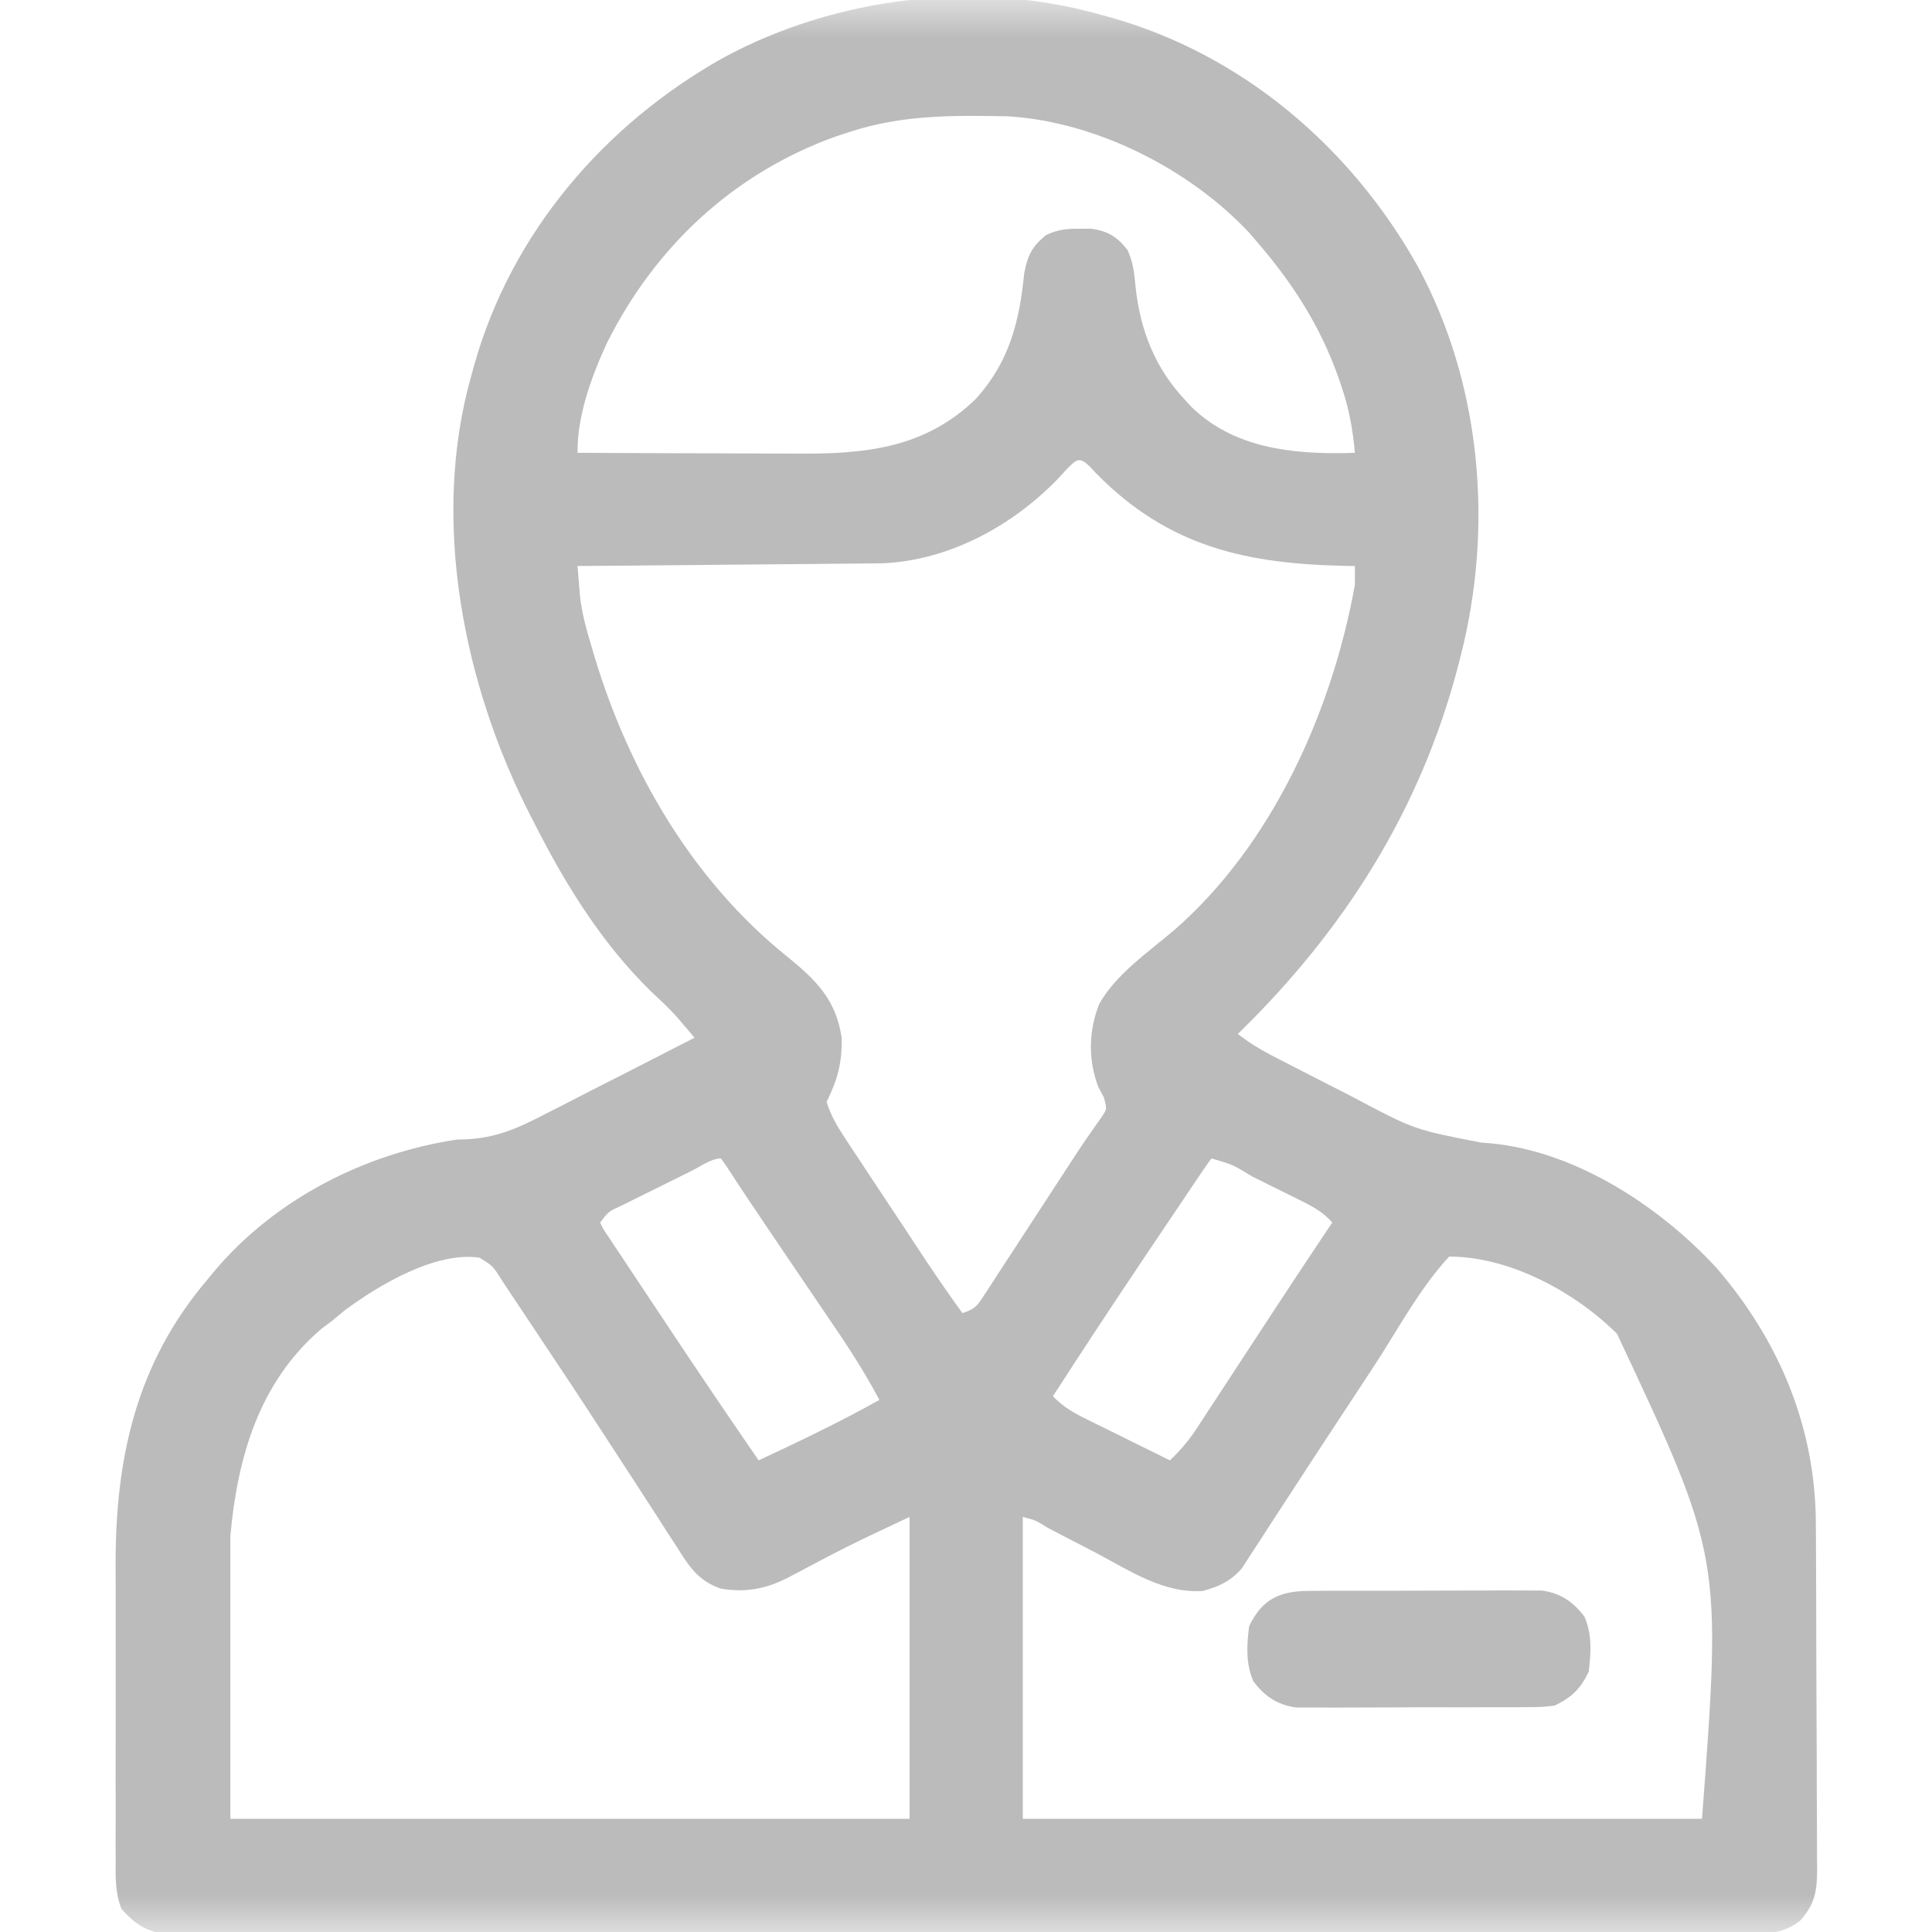 <svg width="25" height="25" viewBox="0 0 25 25" fill="none" xmlns="http://www.w3.org/2000/svg">
<g clip-path="url(#clip0_425_2462)">
<mask id="mask0_425_2462" style="mask-type:luminance" maskUnits="userSpaceOnUse" x="0" y="0" width="25" height="25">
<path d="M25 0H0V25H25V0Z" fill="white"/>
</mask>
<g mask="url(#mask0_425_2462)">
<path d="M14.26 0.195C14.316 0.211 14.316 0.211 14.373 0.226C16.081 0.708 17.483 1.908 18.345 3.445C19.171 4.971 19.329 6.824 18.899 8.496C18.883 8.558 18.883 8.558 18.867 8.621C18.379 10.488 17.391 12.042 16.018 13.379C16.152 13.484 16.287 13.569 16.438 13.648C16.483 13.671 16.527 13.694 16.573 13.718C16.777 13.823 16.982 13.928 17.186 14.032C17.294 14.086 17.401 14.142 17.508 14.197C18.302 14.618 18.302 14.618 19.174 14.786C20.317 14.848 21.455 15.586 22.211 16.406C23.024 17.349 23.494 18.473 23.497 19.717C23.498 19.769 23.498 19.821 23.498 19.874C23.499 20.045 23.5 20.216 23.5 20.388C23.501 20.446 23.501 20.505 23.501 20.565C23.502 20.875 23.503 21.184 23.503 21.494C23.504 21.814 23.505 22.134 23.507 22.453C23.509 22.699 23.509 22.946 23.509 23.192C23.509 23.31 23.51 23.428 23.511 23.545C23.512 23.71 23.512 23.875 23.512 24.04C23.513 24.113 23.513 24.113 23.514 24.187C23.512 24.465 23.488 24.638 23.294 24.854C23.091 25.005 22.941 25.018 22.691 25.019C22.655 25.019 22.619 25.019 22.582 25.019C22.462 25.02 22.341 25.019 22.221 25.019C22.134 25.019 22.047 25.02 21.96 25.02C21.721 25.02 21.481 25.02 21.242 25.02C20.984 25.02 20.726 25.02 20.468 25.021C19.962 25.022 19.456 25.022 18.951 25.021C18.54 25.021 18.129 25.021 17.718 25.021C17.631 25.022 17.631 25.022 17.541 25.022C17.422 25.022 17.304 25.022 17.185 25.022C16.072 25.023 14.958 25.022 13.844 25.022C12.825 25.021 11.806 25.022 10.786 25.023C9.74 25.024 8.694 25.025 7.648 25.024C7.061 25.024 6.473 25.024 5.886 25.025C5.385 25.026 4.885 25.026 4.385 25.025C4.13 25.025 3.875 25.024 3.619 25.025C3.386 25.026 3.152 25.026 2.919 25.025C2.834 25.025 2.749 25.025 2.665 25.025C2.55 25.026 2.435 25.025 2.32 25.024C2.225 25.024 2.225 25.024 2.127 25.024C1.884 24.99 1.733 24.884 1.572 24.702C1.487 24.487 1.496 24.281 1.497 24.052C1.497 24 1.497 23.949 1.496 23.896C1.496 23.727 1.496 23.557 1.497 23.388C1.497 23.269 1.496 23.151 1.496 23.033C1.496 22.784 1.496 22.536 1.497 22.288C1.498 21.971 1.497 21.655 1.497 21.338C1.496 21.093 1.496 20.849 1.497 20.604C1.497 20.487 1.497 20.371 1.496 20.254C1.493 18.863 1.764 17.636 2.688 16.553C2.72 16.514 2.752 16.475 2.785 16.435C3.57 15.512 4.72 14.927 5.911 14.746C5.948 14.745 5.985 14.744 6.024 14.743C6.419 14.727 6.709 14.596 7.056 14.415C7.111 14.387 7.167 14.359 7.224 14.33C7.37 14.255 7.516 14.181 7.662 14.105C7.811 14.029 7.961 13.953 8.111 13.877C8.403 13.728 8.695 13.578 8.987 13.428C8.941 13.373 8.895 13.319 8.849 13.265C8.823 13.235 8.797 13.204 8.771 13.173C8.663 13.051 8.544 12.941 8.425 12.83C7.798 12.217 7.332 11.471 6.936 10.694C6.919 10.66 6.902 10.627 6.884 10.593C5.997 8.88 5.562 6.721 6.106 4.834C6.116 4.797 6.126 4.76 6.137 4.722C6.618 3.013 7.819 1.612 9.356 0.749C10.822 -0.045 12.652 -0.265 14.26 0.195ZM10.989 1.709C10.933 1.727 10.877 1.746 10.82 1.764C9.498 2.238 8.48 3.186 7.855 4.436C7.655 4.869 7.468 5.379 7.473 5.859C7.928 5.862 8.382 5.863 8.837 5.865C9.048 5.865 9.259 5.866 9.471 5.867C9.675 5.868 9.879 5.869 10.083 5.869C10.161 5.869 10.238 5.869 10.316 5.87C11.197 5.876 11.968 5.802 12.629 5.16C13.061 4.68 13.191 4.164 13.253 3.538C13.295 3.308 13.358 3.181 13.543 3.038C13.694 2.97 13.802 2.959 13.967 2.96C14.017 2.96 14.066 2.96 14.117 2.959C14.334 2.989 14.456 3.063 14.59 3.235C14.664 3.397 14.678 3.534 14.694 3.711C14.756 4.275 14.943 4.758 15.335 5.176C15.378 5.223 15.378 5.223 15.422 5.27C15.962 5.792 16.696 5.875 17.413 5.863C17.453 5.862 17.491 5.861 17.532 5.859C17.506 5.556 17.456 5.287 17.358 4.999C17.345 4.961 17.332 4.923 17.319 4.884C17.082 4.215 16.725 3.661 16.262 3.125C16.231 3.089 16.199 3.052 16.167 3.014C15.391 2.185 14.181 1.573 13.04 1.505C12.331 1.491 11.667 1.485 10.989 1.709ZM13.815 6.059C13.752 6.128 13.752 6.128 13.687 6.198C13.098 6.807 12.273 7.256 11.413 7.289C11.34 7.29 11.266 7.291 11.193 7.291C11.132 7.292 11.132 7.292 11.07 7.293C10.938 7.294 10.805 7.295 10.673 7.296C10.58 7.297 10.488 7.298 10.396 7.299C10.153 7.301 9.911 7.303 9.669 7.305C9.422 7.307 9.175 7.309 8.927 7.312C8.442 7.316 7.958 7.321 7.473 7.324C7.48 7.409 7.487 7.493 7.494 7.577C7.498 7.624 7.502 7.671 7.506 7.719C7.531 7.941 7.589 8.149 7.653 8.362C7.666 8.406 7.679 8.451 7.693 8.497C8.141 9.984 8.964 11.397 10.186 12.378C10.56 12.682 10.817 12.934 10.891 13.428C10.898 13.75 10.839 13.971 10.696 14.258C10.749 14.43 10.832 14.572 10.931 14.722C10.958 14.763 10.986 14.805 11.014 14.849C11.059 14.915 11.059 14.915 11.104 14.984C11.135 15.03 11.166 15.077 11.197 15.125C11.262 15.223 11.327 15.321 11.392 15.42C11.492 15.569 11.591 15.719 11.69 15.869C11.753 15.964 11.816 16.06 11.879 16.156C11.909 16.2 11.938 16.245 11.968 16.291C12.126 16.528 12.287 16.762 12.454 16.992C12.626 16.935 12.646 16.896 12.742 16.748C12.77 16.706 12.797 16.665 12.825 16.622C12.854 16.576 12.884 16.531 12.914 16.484C12.944 16.438 12.975 16.391 13.006 16.343C13.104 16.194 13.202 16.044 13.299 15.894C13.364 15.794 13.429 15.694 13.494 15.595C13.642 15.369 13.789 15.143 13.936 14.917C13.99 14.834 14.046 14.752 14.103 14.671C14.13 14.632 14.157 14.593 14.185 14.553C14.21 14.518 14.234 14.484 14.259 14.449C14.324 14.35 14.324 14.35 14.285 14.203C14.261 14.157 14.236 14.11 14.211 14.063C14.08 13.711 14.085 13.343 14.224 12.991C14.44 12.605 14.865 12.316 15.197 12.033C16.465 10.928 17.239 9.198 17.532 7.568C17.533 7.487 17.533 7.406 17.532 7.324C17.5 7.324 17.469 7.323 17.437 7.323C16.141 7.299 15.126 7.083 14.187 6.128C14.156 6.095 14.126 6.063 14.094 6.029C13.967 5.912 13.935 5.941 13.815 6.059ZM15.676 14.99C15.633 15.048 15.591 15.108 15.551 15.168C15.524 15.206 15.498 15.245 15.471 15.285C15.442 15.328 15.414 15.371 15.384 15.415C15.354 15.46 15.324 15.504 15.294 15.549C15.23 15.644 15.166 15.739 15.102 15.834C15.008 15.975 14.912 16.116 14.817 16.258C14.414 16.857 14.017 17.46 13.625 18.067C13.764 18.213 13.904 18.288 14.085 18.377C14.116 18.392 14.146 18.407 14.177 18.422C14.273 18.47 14.369 18.517 14.465 18.564C14.53 18.596 14.595 18.628 14.66 18.661C14.82 18.74 14.979 18.818 15.139 18.897C15.271 18.77 15.379 18.646 15.479 18.494C15.506 18.453 15.532 18.412 15.56 18.37C15.588 18.327 15.617 18.283 15.646 18.238C15.676 18.192 15.706 18.147 15.737 18.1C15.833 17.953 15.929 17.807 16.024 17.661C16.087 17.564 16.151 17.468 16.214 17.371C16.306 17.23 16.399 17.089 16.491 16.948C16.738 16.571 16.988 16.195 17.239 15.82C17.11 15.669 16.957 15.598 16.781 15.51C16.75 15.495 16.721 15.48 16.69 15.465C16.626 15.433 16.563 15.402 16.5 15.371C16.402 15.323 16.305 15.275 16.208 15.226C15.95 15.069 15.95 15.069 15.676 14.99ZM8.956 15.147C8.924 15.163 8.892 15.179 8.858 15.196C8.79 15.23 8.721 15.264 8.653 15.298C8.548 15.35 8.443 15.402 8.338 15.454C8.271 15.487 8.205 15.52 8.138 15.553C8.107 15.569 8.075 15.584 8.043 15.6C7.874 15.677 7.874 15.677 7.766 15.82C7.81 15.913 7.81 15.913 7.881 16.014C7.92 16.074 7.92 16.074 7.96 16.135C7.989 16.179 8.019 16.222 8.049 16.267C8.079 16.313 8.109 16.358 8.14 16.405C8.237 16.551 8.334 16.697 8.431 16.843C8.495 16.938 8.558 17.033 8.621 17.128C9.014 17.721 9.413 18.311 9.817 18.897C10.346 18.65 10.87 18.4 11.379 18.115C11.209 17.795 11.02 17.494 10.815 17.194C10.785 17.15 10.755 17.105 10.724 17.059C10.628 16.918 10.532 16.776 10.436 16.635C10.341 16.495 10.246 16.354 10.151 16.214C10.09 16.124 10.029 16.034 9.968 15.944C9.774 15.658 9.582 15.371 9.394 15.081C9.372 15.051 9.351 15.021 9.329 14.99C9.206 14.99 9.067 15.092 8.956 15.147ZM18.752 16.26C18.373 16.668 18.087 17.207 17.783 17.672C17.689 17.815 17.595 17.958 17.501 18.101C17.239 18.499 16.976 18.898 16.716 19.299C16.627 19.436 16.538 19.572 16.449 19.709C16.408 19.771 16.368 19.833 16.328 19.896C16.273 19.981 16.218 20.066 16.162 20.151C16.131 20.198 16.101 20.245 16.07 20.293C15.927 20.46 15.774 20.53 15.564 20.587C15.055 20.621 14.616 20.323 14.181 20.093C14.053 20.026 13.925 19.96 13.796 19.894C13.717 19.853 13.638 19.812 13.558 19.77C13.404 19.673 13.404 19.673 13.235 19.629C13.235 20.918 13.235 22.207 13.235 23.535C16.135 23.535 19.036 23.535 22.024 23.535C22.279 20.144 22.279 20.144 20.924 17.259C20.381 16.719 19.536 16.26 18.752 16.26ZM4.464 16.953C4.409 16.998 4.354 17.044 4.299 17.09C4.251 17.126 4.203 17.162 4.153 17.2C3.35 17.89 3.073 18.86 2.981 19.873C2.981 21.082 2.981 22.29 2.981 23.535C5.881 23.535 8.782 23.535 11.77 23.535C11.77 22.246 11.77 20.957 11.77 19.629C10.982 19.999 10.982 19.999 10.215 20.405C9.924 20.558 9.656 20.612 9.329 20.557C9.024 20.454 8.908 20.254 8.744 19.995C8.702 19.931 8.702 19.931 8.66 19.867C8.601 19.776 8.542 19.684 8.484 19.592C8.391 19.448 8.298 19.304 8.204 19.16C8.074 18.961 7.945 18.762 7.815 18.563C7.537 18.134 7.255 17.708 6.971 17.284C6.913 17.197 6.856 17.111 6.799 17.025C6.719 16.904 6.639 16.785 6.559 16.665C6.524 16.612 6.524 16.612 6.488 16.557C6.377 16.38 6.377 16.38 6.204 16.274C5.636 16.192 4.909 16.625 4.464 16.953Z" fill="#BBBBBB"/>
<path d="M16.948 20.586C16.983 20.585 17.016 20.585 17.051 20.585C17.163 20.584 17.274 20.584 17.385 20.584C17.463 20.584 17.541 20.584 17.619 20.584C17.781 20.583 17.944 20.583 18.107 20.584C18.315 20.584 18.523 20.583 18.732 20.582C18.892 20.581 19.053 20.581 19.214 20.581C19.29 20.581 19.367 20.581 19.444 20.58C19.551 20.58 19.659 20.58 19.766 20.581C19.858 20.581 19.858 20.581 19.951 20.581C20.196 20.617 20.351 20.723 20.502 20.917C20.603 21.149 20.588 21.383 20.558 21.631C20.451 21.856 20.339 21.962 20.118 22.07C19.957 22.089 19.957 22.089 19.773 22.09C19.739 22.09 19.705 22.091 19.67 22.091C19.559 22.092 19.447 22.092 19.336 22.091C19.258 22.092 19.18 22.092 19.102 22.092C18.94 22.093 18.777 22.093 18.614 22.092C18.406 22.091 18.198 22.093 17.989 22.094C17.829 22.095 17.668 22.095 17.508 22.095C17.431 22.095 17.354 22.095 17.277 22.096C17.17 22.096 17.062 22.096 16.955 22.095C16.894 22.095 16.833 22.095 16.77 22.095C16.525 22.059 16.37 21.953 16.22 21.759C16.118 21.527 16.133 21.293 16.163 21.045C16.334 20.686 16.564 20.587 16.948 20.586Z" fill="#BBBBBB"/>
</g>
</g>
<defs>
<clipPath id="clip0_425_2462">
<rect width="25" height="25" fill="white"/>
</clipPath>
</defs>
</svg>
